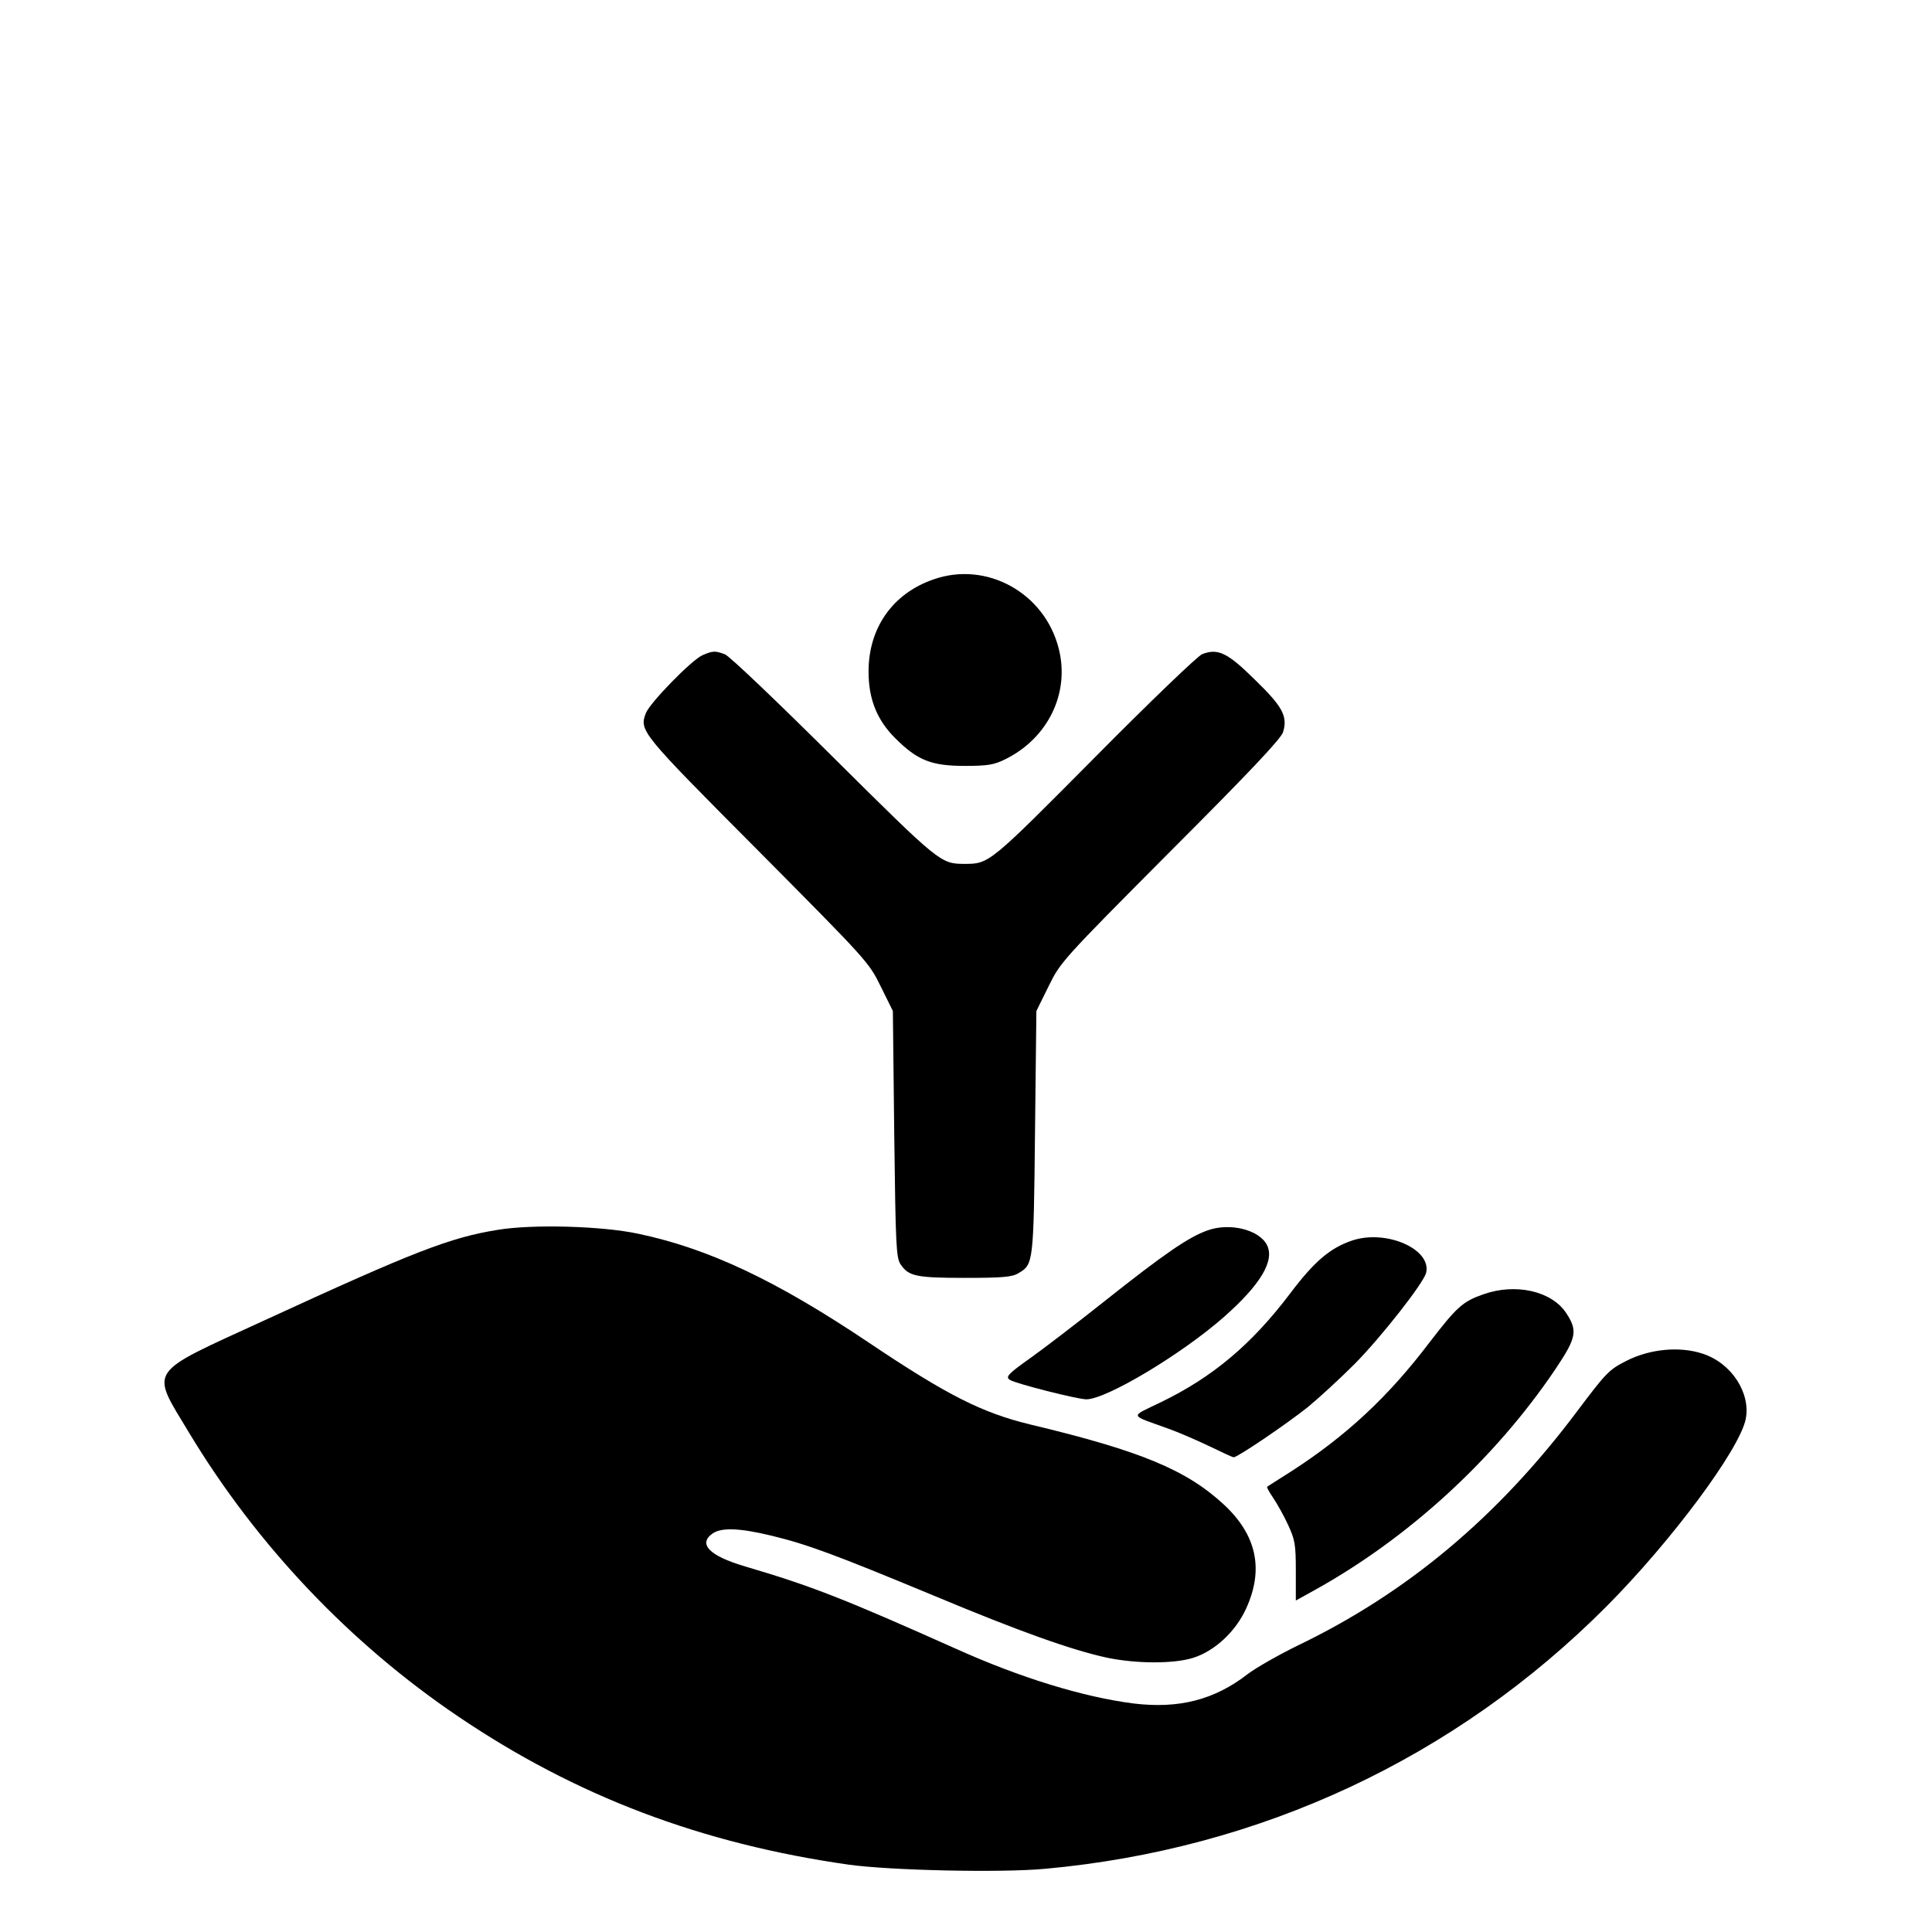 <?xml version="1.0" standalone="no"?>
<!DOCTYPE svg PUBLIC "-//W3C//DTD SVG 20010904//EN"
 "http://www.w3.org/TR/2001/REC-SVG-20010904/DTD/svg10.dtd">
<svg version="1.0" xmlns="http://www.w3.org/2000/svg"
 width="700pt" height="700pt" viewBox="0 0 700 700"
 preserveAspectRatio="xMidYMid meet">
<g transform="translate(0,700) scale(0.1,-0.1)"
fill="#000000" stroke="none">
<path d="M3383 4901 c-149 -51 -237 -177 -236 -336 0 -98 31 -175 97 -240 80
-80 131 -100 251 -100 84 0 107 4 147 24 155 76 235 240 194 401 -51 202 -261
318 -453 251z"/>
<path d="M2545 4626 c-40 -18 -191 -173 -205 -210 -24 -64 -19 -70 405 -496
397 -400 403 -406 446 -494 l44 -89 5 -446 c5 -405 7 -448 23 -472 29 -43 56
-49 233 -49 137 0 171 3 194 17 54 32 55 33 60 509 l5 441 44 89 c43 88 48 94
442 490 285 285 402 409 408 432 17 57 -2 92 -102 189 -99 98 -134 115 -191
93 -15 -5 -191 -174 -390 -375 -381 -384 -382 -385 -471 -385 -87 0 -91 4
-475 385 -201 200 -378 369 -393 374 -36 14 -45 13 -82 -3z"/>
<path d="M1803 2544 c-173 -28 -302 -78 -843 -327 -433 -199 -416 -173 -275
-408 246 -408 583 -763 975 -1028 427 -289 881 -461 1415 -537 151 -21 551
-30 712 -15 779 71 1486 401 2033 950 235 236 482 568 505 679 19 94 -51 203
-155 237 -83 28 -192 18 -278 -26 -63 -32 -73 -43 -179 -184 -286 -381 -615
-657 -1013 -848 -69 -34 -150 -80 -180 -103 -120 -93 -249 -126 -413 -106
-181 23 -410 93 -643 198 -403 180 -521 227 -766 299 -128 38 -170 81 -116
119 32 22 97 20 213 -8 132 -32 231 -69 590 -218 311 -130 497 -196 625 -224
105 -22 241 -23 312 -1 78 24 155 95 193 179 65 142 38 266 -80 376 -136 126
-301 195 -703 291 -173 42 -299 105 -582 295 -338 227 -582 342 -838 396 -131
28 -382 35 -509 14z"/>
<path d="M4375 2542 c-68 -24 -156 -84 -375 -258 -102 -81 -220 -171 -262
-201 -86 -61 -97 -72 -78 -83 23 -14 245 -70 276 -70 72 0 343 162 497 297
134 118 187 206 157 263 -29 55 -135 81 -215 52z"/>
<path d="M4901 2506 c-81 -27 -138 -75 -227 -193 -140 -185 -281 -303 -469
-394 -113 -55 -116 -43 30 -96 39 -14 105 -43 149 -64 43 -21 82 -39 86 -39
14 0 194 122 270 183 41 34 116 103 167 154 97 98 250 293 260 331 21 85 -142
158 -266 118z"/>
<path d="M5373 2310 c-74 -26 -95 -46 -193 -173 -150 -198 -302 -339 -500
-467 -47 -30 -87 -55 -89 -57 -2 -1 8 -20 22 -40 14 -21 39 -65 54 -98 25 -54
28 -71 28 -167 l0 -107 65 36 c342 189 655 476 874 800 78 116 83 141 41 205
-53 81 -185 110 -302 68z"/>
</g>
</svg>
